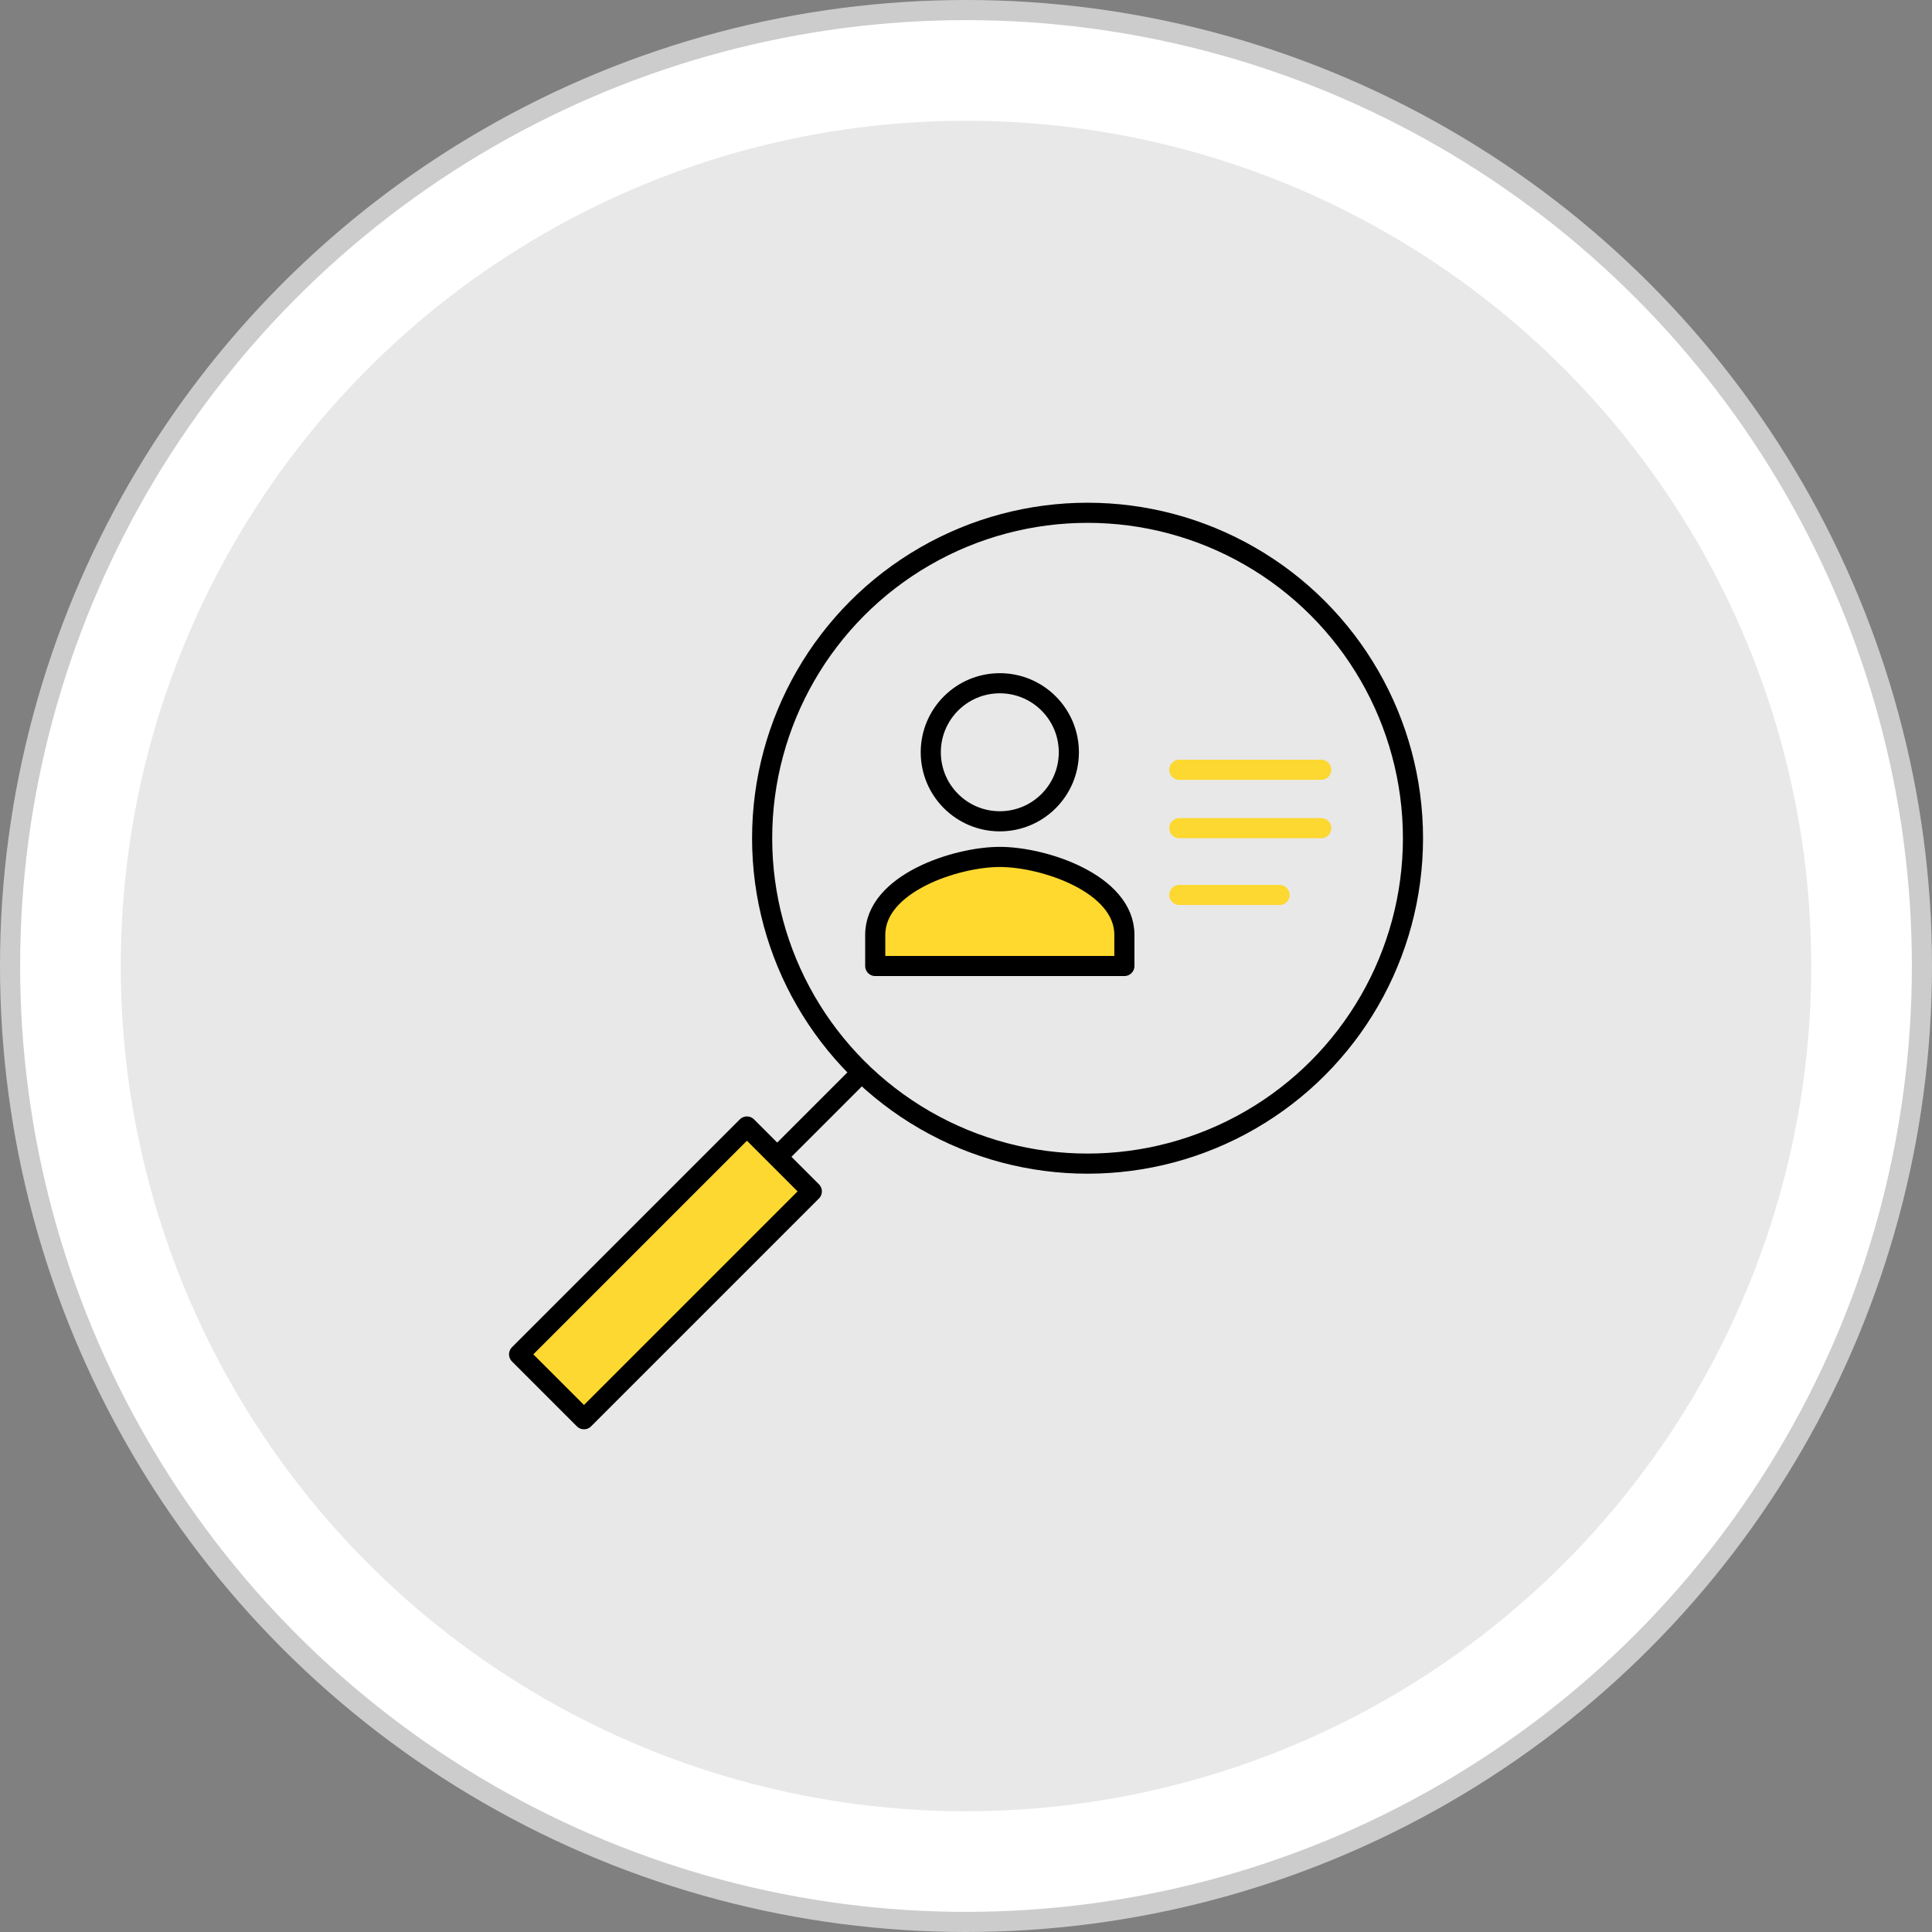 <svg xmlns="http://www.w3.org/2000/svg" width="96" height="96" viewBox="0 0 96 96"><rect x="0" y="0" width="96" height="96" fill="#808080" stroke="none"/><defs><style>.cls-1{fill:#fff;stroke:#ccc;stroke-miterlimit:10;}.cls-2{fill:#e8e8e8;}.cls-3,.cls-5{fill:none;}.cls-3,.cls-4,.cls-6{stroke:#000;}.cls-3,.cls-4,.cls-5,.cls-6{stroke-linecap:round;stroke-linejoin:round;}.cls-4{fill:#fcd830;}.cls-5{stroke:#fcd830;}.cls-6{fill:#ffd92e;}</style></defs><g id="Layer_2" data-name="Layer 2"><g id="Layer_1-2" data-name="Layer 1"><circle class="cls-1" cx="48" cy="48" r="47.5"/><circle class="cls-2" cx="48" cy="48" r="42"/><circle class="cls-3" cx="54.04" cy="41.65" r="16.17"/><line class="cls-3" x1="42.43" y1="53.67" x2="38.7" y2="57.4"/><rect class="cls-4" x="30.78" y="55.24" width="4.56" height="16.01" transform="translate(54.41 -4.85) rotate(45)"/><line class="cls-5" x1="58.6" y1="38.25" x2="65.65" y2="38.25"/><line class="cls-5" x1="58.6" y1="41.15" x2="65.65" y2="41.15"/><line class="cls-5" x1="58.6" y1="44.47" x2="63.58" y2="44.47"/><path class="cls-6" d="M55.87,48V46.45c0-2.55-4-3.87-6.19-3.87s-6.19,1.32-6.19,3.87V48Z"/><circle class="cls-3" cx="49.68" cy="37.38" r="3.43"/></g></g></svg>